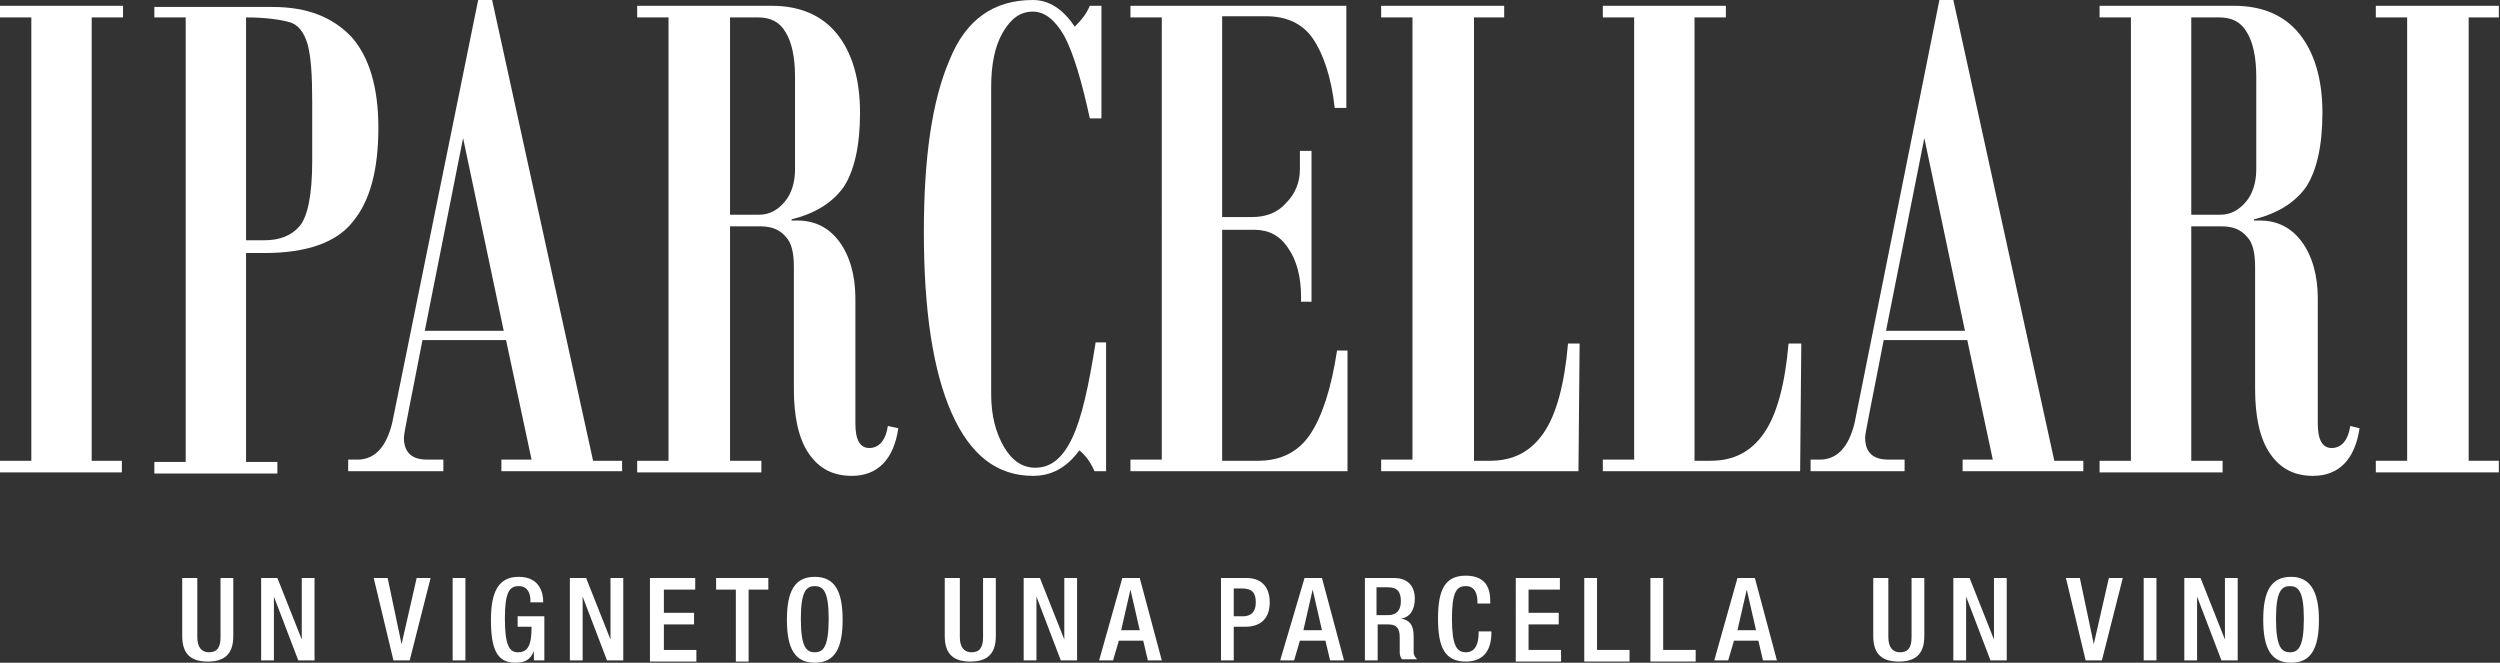<?xml version="1.0" encoding="utf-8"?>
<!-- Generator: Adobe Illustrator 24.1.1, SVG Export Plug-In . SVG Version: 6.00 Build 0)  -->
<svg version="1.1" id="Livello_2" xmlns="http://www.w3.org/2000/svg" xmlns:xlink="http://www.w3.org/1999/xlink" x="0px" y="0px"
	 viewBox="0 0 215.4 57.1" style="enable-background:new 0 0 215.4 57.1;" xml:space="preserve">
<rect x="0" y="0" width="215.4" height="57.1" fill="#333333" stroke="none"/>
<style type="text/css">
	.st0{fill:#FFFFFF;}
</style>
<g>
	<path class="st0" d="M10.6,1.5H7.9v38.2h2.6v1H0v-1h2.7V1.5H0v-1h10.6V1.5z"/>
	<path class="st0" d="M13.3,0.6h10.2c3,0,5.2,0.9,6.8,2.6c1.5,1.7,2.3,4.3,2.3,7.8c0,3.6-0.7,6.3-2.2,8.1c-1.4,1.8-4,2.7-7.6,2.7
		h-1.6v18h2.7v1H13.3v-1H16V1.5h-2.7V0.6z M26.9,13.9V8.8c0-2.3-0.1-3.9-0.4-5c-0.3-1-0.8-1.7-1.6-1.9c-0.7-0.2-2-0.4-3.7-0.4v19.2
		h1.6c1.3,0,2.3-0.4,3-1.2C26.5,18.7,26.9,16.8,26.9,13.9z"/>
	<path class="st0" d="M53.6,40.6H43.2v-1h2.6l-2.2-10.3h-7.2c-1,5.2-1.6,8-1.6,8.4c0,1.3,0.7,1.9,2,1.9h1.4v1H30v-1h0.8
		c1.5,0,2.5-1.1,3-3.2L41.2,0h1.2l8.7,39.7h2.5V40.6z M43.4,28.5l-3.5-16.6l-3.3,16.6H43.4z"/>
	<path class="st0" d="M77.4,36.9c-0.4,2.7-1.8,4.1-4,4.1c-1.6,0-2.8-0.6-3.7-1.9c-0.9-1.3-1.3-3.2-1.3-5.6V23c0-1.2-0.2-2.1-0.7-2.6
		c-0.5-0.6-1.2-0.9-2.2-0.9h-2.6v20.2h2.7v1H54.9v-1h2.7V1.5h-2.7v-1h11.6c2.4,0,4.3,0.8,5.6,2.4c1.3,1.6,2,3.9,2,6.8
		c0,2.9-0.5,5-1.4,6.4c-1,1.4-2.5,2.3-4.5,2.8V19h0.5c1.5,0,2.7,0.6,3.6,1.8c0.9,1.2,1.4,2.9,1.4,4.9v10.8c0,1.4,0.4,2.1,1.2,2.1
		c0.8,0,1.4-0.6,1.6-1.9L77.4,36.9z M68.5,14.6V6.6c0-1.7-0.3-3-0.8-3.8c-0.5-0.9-1.3-1.3-2.4-1.3h-2.4v17h2.5
		c0.9,0,1.6-0.4,2.2-1.1C68.2,16.7,68.5,15.7,68.5,14.6z"/>
	<path class="st0" d="M95.2,40.6h-0.9c-0.3-0.7-0.7-1.3-1.3-1.8c-1.1,1.5-2.4,2.2-4,2.2c-3.1,0-5.4-1.8-7-5.4
		c-1.6-3.6-2.4-8.8-2.4-15.6c0-6.4,0.7-11.3,2.2-14.8c1.4-3.5,3.8-5.2,7.2-5.2c1.4,0,2.6,0.8,3.6,2.3c0.6-0.6,1-1.1,1.3-1.8h1v9.7
		h-1c-0.7-3.2-1.4-5.6-2.2-7.1C90.9,1.7,90,1,89,1c-1.1,0-1.9,0.6-2.6,1.8c-0.7,1.2-1,2.8-1,4.7V34c0,1.8,0.4,3.3,1.1,4.5
		c0.7,1.2,1.6,1.8,2.7,1.8c1.4,0,2.4-0.9,3.2-2.6c0.8-1.7,1.4-4.4,2-8.2h0.9V40.6z"/>
	<path class="st0" d="M116.1,40.6H97.4v-1h2.7V1.5h-2.7v-1H116v8.8h-1c-0.3-2.7-1-4.7-1.9-6c-0.9-1.3-2.3-1.9-4-1.9h-3.8v17.3h2.6
		c1.2,0,2.2-0.4,2.9-1.2c0.8-0.8,1.2-1.8,1.2-2.9v-1.6h1V26h-0.9v-0.4c0-1.8-0.4-3.2-1.1-4.2c-0.7-1.1-1.7-1.6-2.9-1.6h-2.8v19.9
		h3.1c2,0,3.5-0.8,4.5-2.3c1-1.5,1.8-3.9,2.3-7.2h0.9V40.6z"/>
	<path class="st0" d="M136.1,29.5L136,40.6h-17v-1h2.7V1.5h-2.7v-1h10.6v1H127v38.2h1.4c2,0,3.5-0.8,4.6-2.4
		c1.1-1.6,1.8-4.2,2.1-7.7H136.1z"/>
	<path class="st0" d="M155.2,29.5l-0.1,11.1h-17v-1h2.7V1.5h-2.7v-1h10.6v1h-2.7v38.2h1.4c2,0,3.5-0.8,4.6-2.4
		c1.1-1.6,1.8-4.2,2.1-7.7H155.2z"/>
	<path class="st0" d="M179.5,40.6h-10.4v-1h2.6l-2.2-10.3h-7.2c-1,5.2-1.6,8-1.6,8.4c0,1.3,0.7,1.9,2,1.9h1.4v1H156v-1h0.8
		c1.5,0,2.5-1.1,3-3.2L167.1,0h1.2l8.7,39.7h2.5V40.6z M169.3,28.5l-3.5-16.6l-3.3,16.6H169.3z"/>
	<path class="st0" d="M203.3,36.9c-0.4,2.7-1.8,4.1-4,4.1c-1.6,0-2.8-0.6-3.7-1.9c-0.9-1.3-1.3-3.2-1.3-5.6V23
		c0-1.2-0.2-2.1-0.7-2.6c-0.5-0.6-1.2-0.9-2.2-0.9h-2.6v20.2h2.7v1h-10.6v-1h2.7V1.5h-2.7v-1h11.6c2.4,0,4.3,0.8,5.6,2.4
		c1.3,1.6,2,3.9,2,6.8c0,2.9-0.5,5-1.4,6.4c-1,1.4-2.5,2.3-4.5,2.8V19h0.5c1.5,0,2.7,0.6,3.6,1.8c0.9,1.2,1.4,2.9,1.4,4.9v10.8
		c0,1.4,0.4,2.1,1.2,2.1c0.8,0,1.4-0.6,1.6-1.9L203.3,36.9z M194.4,14.6V6.6c0-1.7-0.3-3-0.8-3.8c-0.5-0.9-1.3-1.3-2.4-1.3h-2.4v17
		h2.5c0.9,0,1.6-0.4,2.2-1.1S194.4,15.7,194.4,14.6z"/>
	<path class="st0" d="M215.4,1.5h-2.7v38.2h2.6v1h-10.6v-1h2.7V1.5h-2.7v-1h10.6V1.5z"/>
</g>
<g>
	<path class="st0" d="M17,49.8v5.1c0,0.9,0.4,1.3,1,1.3c0.7,0,1-0.4,1-1.3v-5.1h1.1v5c0,1.6-0.8,2.2-2.2,2.2c-1.4,0-2.2-0.6-2.2-2.2
		v-5H17z"/>
	<path class="st0" d="M22.5,49.8h1.4l2.1,5.3h0v-5.3h1.1v7.1h-1.4l-2.1-5.5h0v5.5h-1.1V49.8z"/>
	<path class="st0" d="M32.2,49.8h1.2l1.2,5.7h0l1.3-5.7h1.2l-1.8,7.1h-1.4L32.2,49.8z"/>
	<path class="st0" d="M39,49.8h1.1v7.1H39V49.8z"/>
	<path class="st0" d="M46,56.1L46,56.1c-0.3,0.7-0.7,1-1.6,1c-1.6,0-2.1-1.2-2.1-3.7c0-2.5,0.7-3.7,2.4-3.7c1.8,0,2.1,1.4,2.1,2.1
		v0.1h-1.1v-0.2c0-0.5-0.2-1.2-1-1.2c-0.8,0-1.2,0.5-1.2,2.8c0,2.3,0.4,2.9,1.1,2.9c0.9,0,1.2-0.6,1.2-2.2h-1.2v-0.9h2.3v3.8H46
		V56.1z"/>
	<path class="st0" d="M49.1,49.8h1.4l2.1,5.3h0v-5.3h1.1v7.1h-1.4l-2.1-5.5h0v5.5h-1.1V49.8z"/>
	<path class="st0" d="M56,49.8h3.9v1h-2.7v2h2.6v1h-2.6V56h2.8v1H56V49.8z"/>
	<path class="st0" d="M63.4,50.8h-1.7v-1h4.5v1h-1.7v6.2h-1.1V50.8z"/>
	<path class="st0" d="M67.8,53.4c0-2.5,0.7-3.7,2.4-3.7s2.4,1.2,2.4,3.7c0,2.5-0.7,3.7-2.4,3.7S67.8,55.9,67.8,53.4z M71.4,53.3
		c0-2.4-0.5-2.8-1.2-2.8s-1.2,0.4-1.2,2.8c0,2.5,0.5,2.9,1.2,2.9S71.4,55.8,71.4,53.3z"/>
	<path class="st0" d="M82.7,49.8v5.1c0,0.9,0.4,1.3,1,1.3c0.7,0,1-0.4,1-1.3v-5.1h1.1v5c0,1.6-0.8,2.2-2.2,2.2
		c-1.4,0-2.2-0.6-2.2-2.2v-5H82.7z"/>
	<path class="st0" d="M88.2,49.8h1.4l2.1,5.3h0v-5.3h1.1v7.1h-1.4l-2.1-5.5h0v5.5h-1.1V49.8z"/>
	<path class="st0" d="M96.7,49.8h1.5l1.9,7.1h-1.2l-0.4-1.7h-2.1l-0.5,1.7h-1.2L96.7,49.8z M98.2,54.3l-0.8-3.5h0l-0.8,3.5H98.2z"/>
	<path class="st0" d="M105.1,49.8h2.3c1.4,0,2,0.9,2,2.1c0,1.3-0.7,2.1-2.1,2.1h-1v2.9h-1.1V49.8z M106.3,53.1h0.8
		c0.6,0,1.1-0.3,1.1-1.2c0-0.8-0.3-1.2-1.2-1.2h-0.7V53.1z"/>
	<path class="st0" d="M112.4,49.8h1.5l1.9,7.1h-1.2l-0.4-1.7H112l-0.5,1.7h-1.2L112.4,49.8z M113.9,54.3l-0.8-3.5h0l-0.8,3.5H113.9z
		"/>
	<path class="st0" d="M117.6,49.8h2.5c1,0,1.8,0.5,1.8,1.8c0,0.9-0.4,1.6-1.2,1.7v0c0.7,0.1,1.1,0.5,1.1,1.5c0,0.5,0,1,0,1.4
		c0,0.3,0.2,0.5,0.3,0.6h-1.3c-0.1-0.1-0.2-0.3-0.2-0.6c0-0.4,0-0.8,0-1.3c0-0.8-0.3-1.1-1-1.1h-0.9v3.1h-1.1V49.8z M119.6,53
		c0.7,0,1.1-0.4,1.1-1.2c0-0.8-0.3-1.2-1.1-1.2h-1V53H119.6z"/>
	<path class="st0" d="M128.5,54.4v0.1c0,1.3-0.5,2.5-2.2,2.5c-1.8,0-2.4-1.2-2.4-3.7c0-2.5,0.6-3.7,2.4-3.7c2,0,2.1,1.5,2.1,2.2V52
		h-1.1v-0.1c0-0.7-0.2-1.4-1-1.4c-0.8,0-1.2,0.5-1.2,2.8s0.4,2.9,1.2,2.9c1,0,1.1-1.1,1.1-1.7v-0.1H128.5z"/>
	<path class="st0" d="M130.5,49.8h3.9v1h-2.7v2h2.6v1h-2.6V56h2.8v1h-3.9V49.8z"/>
	<path class="st0" d="M136.5,49.8h1.1V56h2.8v1h-3.9V49.8z"/>
	<path class="st0" d="M142.2,49.8h1.1V56h2.8v1h-3.9V49.8z"/>
	<path class="st0" d="M149.7,49.8h1.5l1.9,7.1h-1.2l-0.4-1.7h-2.1l-0.5,1.7h-1.2L149.7,49.8z M151.3,54.3l-0.8-3.5h0l-0.8,3.5H151.3
		z"/>
	<path class="st0" d="M162.7,49.8v5.1c0,0.9,0.4,1.3,1,1.3c0.7,0,1-0.4,1-1.3v-5.1h1.1v5c0,1.6-0.8,2.2-2.2,2.2
		c-1.4,0-2.2-0.6-2.2-2.2v-5H162.7z"/>
	<path class="st0" d="M168.3,49.8h1.4l2.1,5.3h0v-5.3h1.1v7.1h-1.4l-2.1-5.5h0v5.5h-1.1V49.8z"/>
	<path class="st0" d="M178,49.8h1.2l1.2,5.7h0l1.3-5.7h1.2l-1.8,7.1h-1.4L178,49.8z"/>
	<path class="st0" d="M184.7,49.8h1.1v7.1h-1.1V49.8z"/>
	<path class="st0" d="M188.2,49.8h1.4l2.1,5.3h0v-5.3h1.1v7.1h-1.4l-2.1-5.5h0v5.5h-1.1V49.8z"/>
	<path class="st0" d="M195,53.4c0-2.5,0.7-3.7,2.4-3.7c1.6,0,2.4,1.2,2.4,3.7c0,2.5-0.7,3.7-2.4,3.7C195.7,57.1,195,55.9,195,53.4z
		 M198.5,53.3c0-2.4-0.5-2.8-1.2-2.8s-1.2,0.4-1.2,2.8c0,2.5,0.5,2.9,1.2,2.9S198.5,55.8,198.5,53.3z"/>
</g>
</svg>
